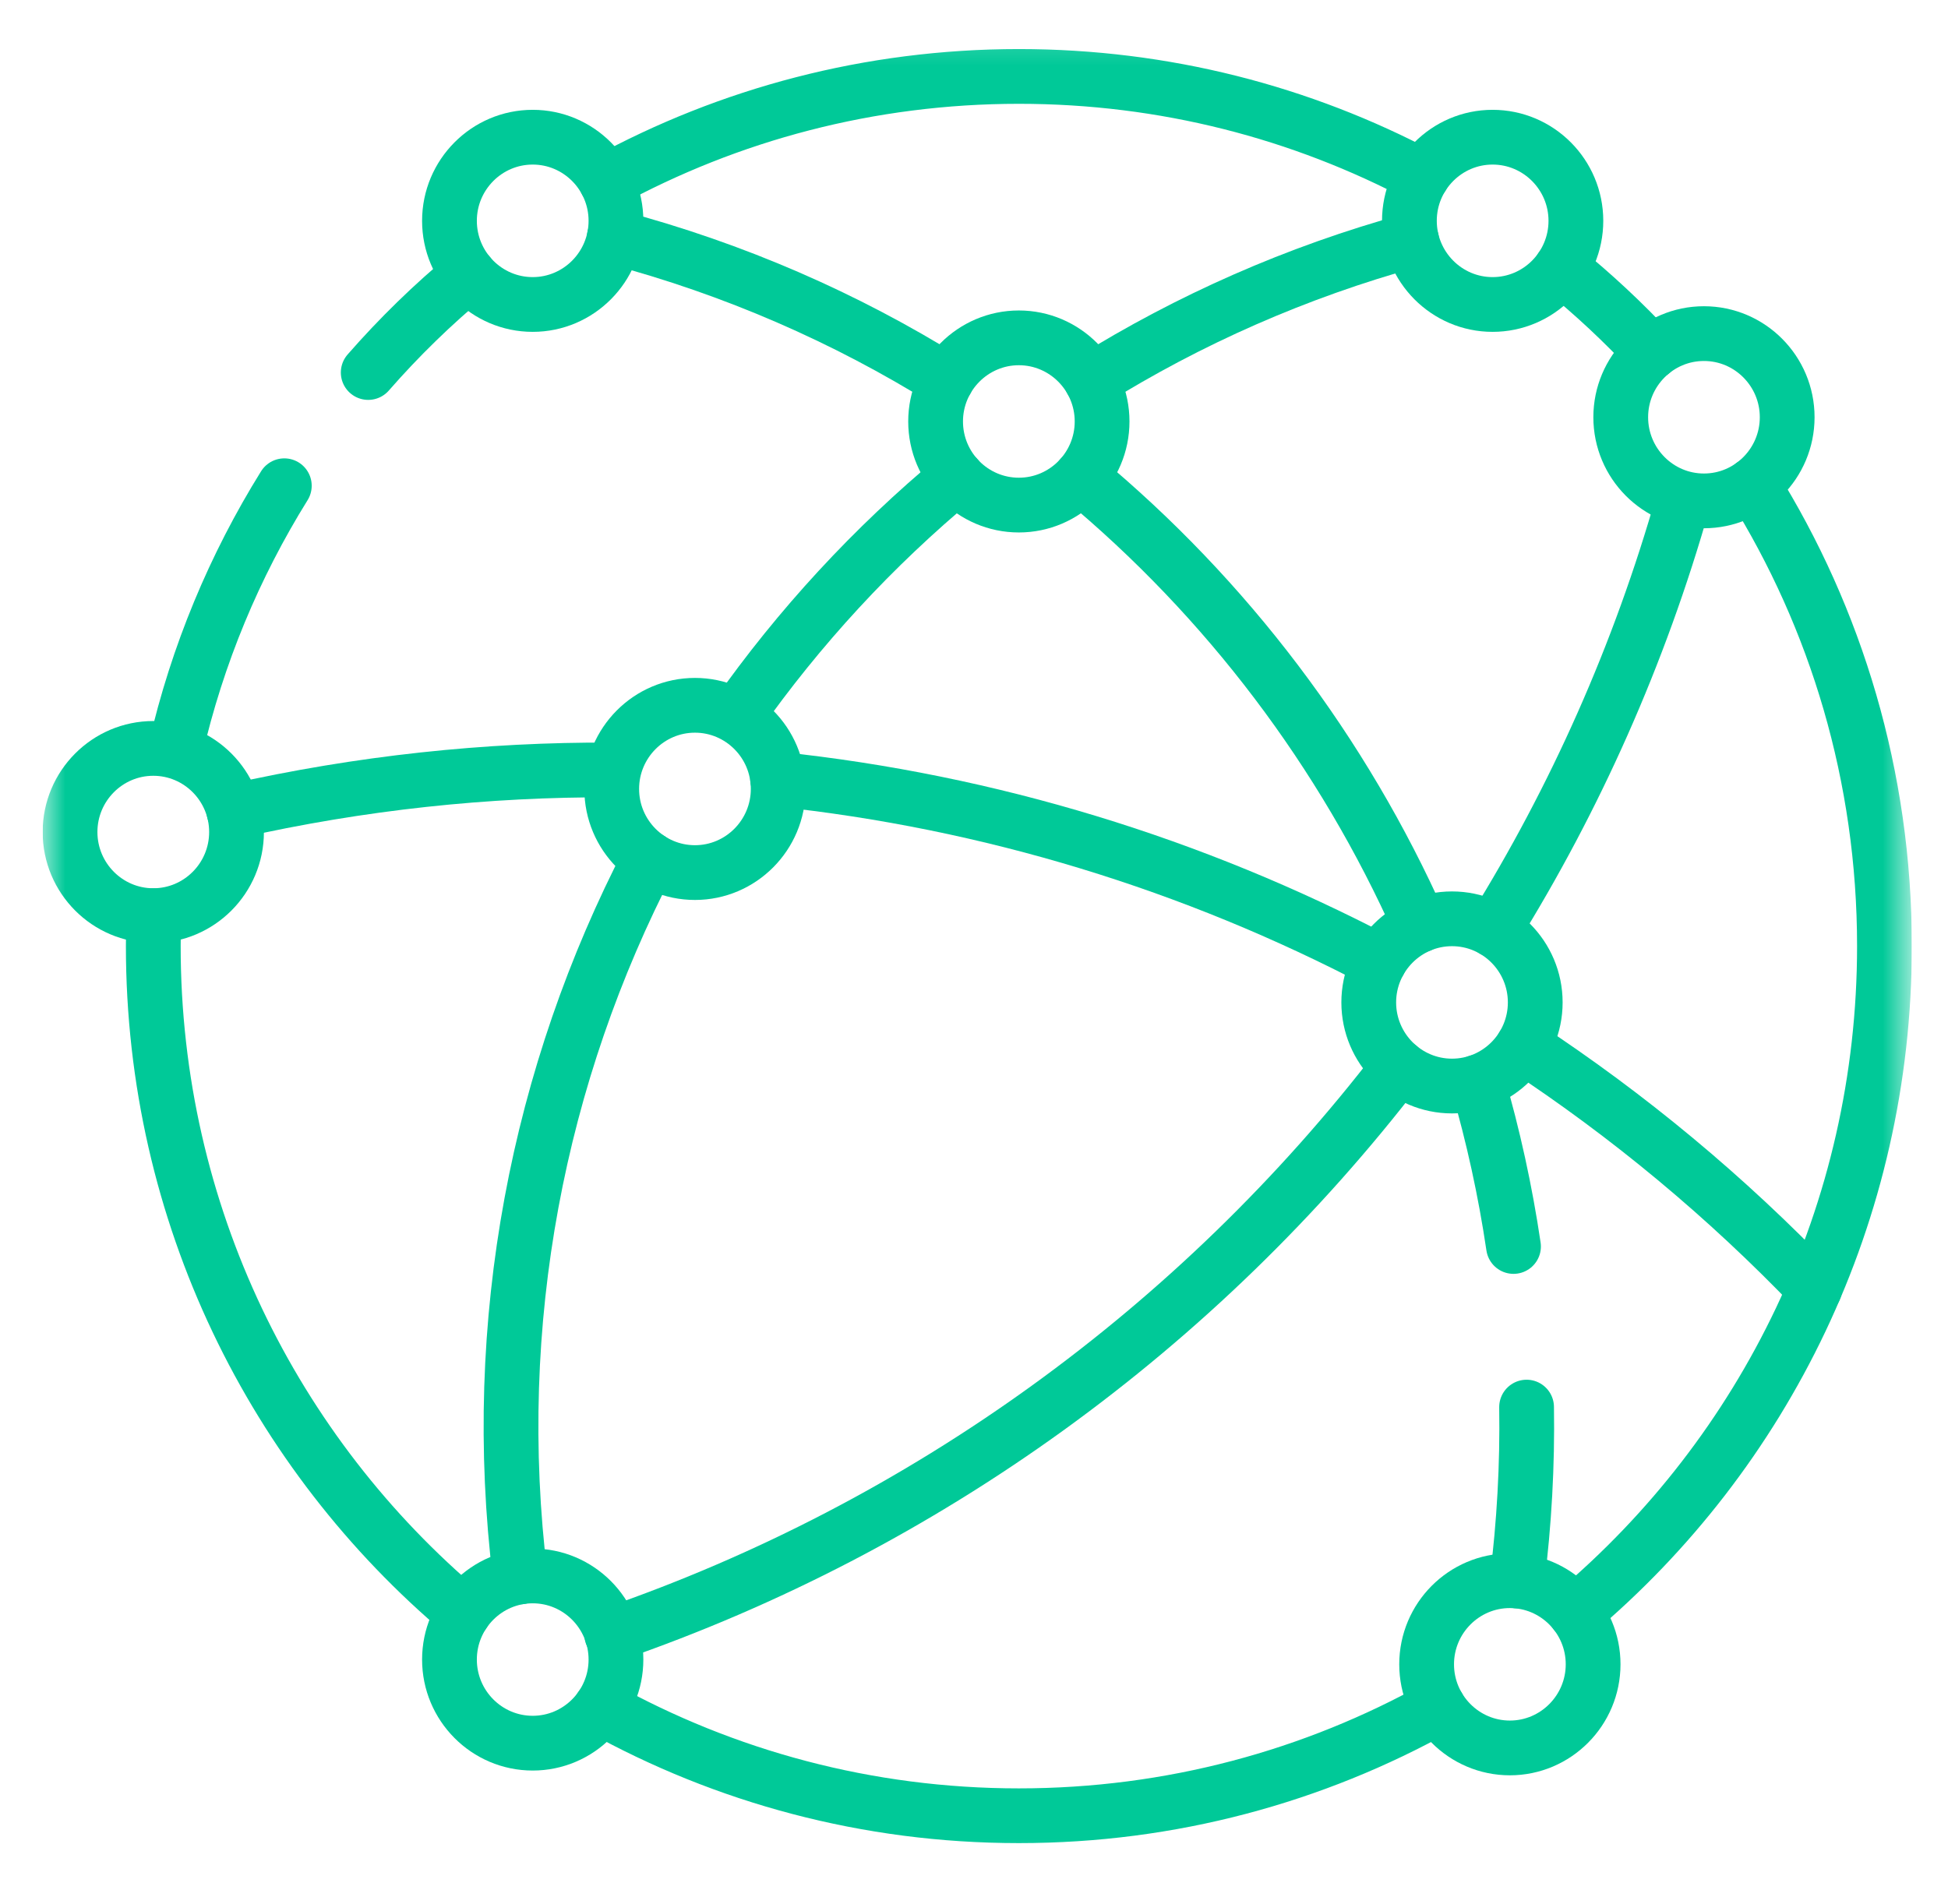 <svg width="45" height="44" viewBox="0 0 45 44" fill="none" xmlns="http://www.w3.org/2000/svg">
<g clip-path="url(#clip0_1_4020)">
<mask id="mask0_1_4020" style="mask-type:luminance" maskUnits="userSpaceOnUse" x="0" y="0" width="45" height="44">
<path d="M0.985 0.27H44.164V43.449H0.985V0.27Z" fill="white"/>
</mask>
<g mask="url(#mask0_1_4020)">
<path d="M8.506 8.607C9.219 7.791 9.997 7.033 10.832 6.342" stroke="#00C998" stroke-width="1.265" stroke-miterlimit="10" stroke-linecap="round" stroke-linejoin="round"/>
<path d="M4.054 17.316C4.557 15.127 5.417 13.074 6.568 11.223" stroke="#00C998" stroke-width="1.265" stroke-miterlimit="10" stroke-linecap="round" stroke-linejoin="round"/>
<path d="M10.707 37.272C6.327 33.586 3.541 28.049 3.541 21.859C3.541 21.624 3.545 21.39 3.553 21.157" stroke="#00C998" stroke-width="1.265" stroke-miterlimit="10" stroke-linecap="round" stroke-linejoin="round"/>
<path d="M33.226 39.44C30.356 41.041 27.052 41.953 23.537 41.953C20.033 41.953 16.74 41.047 13.877 39.456" stroke="#00C998" stroke-width="1.265" stroke-miterlimit="10" stroke-linecap="round" stroke-linejoin="round"/>
<path d="M40.492 11.203C42.418 14.291 43.532 17.945 43.532 21.859C43.532 28.04 40.755 33.569 36.386 37.255" stroke="#00C998" stroke-width="1.265" stroke-miterlimit="10" stroke-linecap="round" stroke-linejoin="round"/>
<path d="M36.065 6.197C36.804 6.796 37.501 7.446 38.149 8.143" stroke="#00C998" stroke-width="1.265" stroke-miterlimit="10" stroke-linecap="round" stroke-linejoin="round"/>
<path d="M14.002 4.193C16.836 2.645 20.084 1.766 23.537 1.766C26.901 1.766 30.071 2.6 32.853 4.075" stroke="#00C998" stroke-width="1.265" stroke-miterlimit="10" stroke-linecap="round" stroke-linejoin="round"/>
<path d="M25.211 8.79C27.463 7.388 29.944 6.287 32.61 5.552" stroke="#00C998" stroke-width="1.265" stroke-miterlimit="10" stroke-linecap="round" stroke-linejoin="round"/>
<path d="M17.018 16.538C18.458 14.493 20.167 12.637 22.107 11.028" stroke="#00C998" stroke-width="1.265" stroke-miterlimit="10" stroke-linecap="round" stroke-linejoin="round"/>
<path d="M12.017 36.434C11.297 30.549 12.435 24.805 15.006 19.848" stroke="#00C998" stroke-width="1.265" stroke-miterlimit="10" stroke-linecap="round" stroke-linejoin="round"/>
<path d="M21.862 8.79C19.533 7.341 16.961 6.213 14.191 5.478" stroke="#00C998" stroke-width="1.265" stroke-miterlimit="10" stroke-linecap="round" stroke-linejoin="round"/>
<path d="M32.803 21.377C31.025 17.383 28.345 13.831 24.967 11.028" stroke="#00C998" stroke-width="1.265" stroke-miterlimit="10" stroke-linecap="round" stroke-linejoin="round"/>
<path d="M34.963 28.8C34.773 27.516 34.495 26.246 34.132 25" stroke="#00C998" stroke-width="1.265" stroke-miterlimit="10" stroke-linecap="round" stroke-linejoin="round"/>
<path d="M35.044 36.529C35.211 35.197 35.286 33.853 35.265 32.511" stroke="#00C998" stroke-width="1.265" stroke-miterlimit="10" stroke-linecap="round" stroke-linejoin="round"/>
<path d="M14.131 17.79C11.25 17.776 8.326 18.085 5.404 18.744" stroke="#00C998" stroke-width="1.265" stroke-miterlimit="10" stroke-linecap="round" stroke-linejoin="round"/>
<path d="M31.864 22.218C27.576 19.97 22.864 18.519 17.963 18.002" stroke="#00C998" stroke-width="1.265" stroke-miterlimit="10" stroke-linecap="round" stroke-linejoin="round"/>
<path d="M41.919 29.78C39.883 27.654 37.62 25.774 35.181 24.171" stroke="#00C998" stroke-width="1.265" stroke-miterlimit="10" stroke-linecap="round" stroke-linejoin="round"/>
<path d="M34.502 21.487C36.388 18.451 37.875 15.124 38.883 11.572" stroke="#00C998" stroke-width="1.265" stroke-miterlimit="10" stroke-linecap="round" stroke-linejoin="round"/>
<path d="M14.131 37.765C21.36 35.272 27.686 30.681 32.316 24.648" stroke="#00C998" stroke-width="1.265" stroke-miterlimit="10" stroke-linecap="round" stroke-linejoin="round"/>
<path d="M23.536 11.67C22.476 11.67 21.613 10.804 21.613 9.738C21.613 8.673 22.476 7.806 23.536 7.806C24.596 7.806 25.459 8.673 25.459 9.738C25.459 10.804 24.596 11.67 23.536 11.67Z" stroke="#00C998" stroke-width="1.265" stroke-miterlimit="10" stroke-linecap="round" stroke-linejoin="round"/>
<path d="M16.054 20.161C14.993 20.161 14.131 19.294 14.131 18.228C14.131 17.163 14.993 16.296 16.054 16.296C17.114 16.296 17.977 17.163 17.977 18.228C17.977 19.294 17.114 20.161 16.054 20.161Z" stroke="#00C998" stroke-width="1.265" stroke-miterlimit="10" stroke-linecap="round" stroke-linejoin="round"/>
<path d="M33.542 25.093C32.482 25.093 31.619 24.226 31.619 23.161C31.619 22.095 32.482 21.229 33.542 21.229C34.602 21.229 35.465 22.095 35.465 23.161C35.465 24.226 34.602 25.093 33.542 25.093Z" stroke="#00C998" stroke-width="1.265" stroke-miterlimit="10" stroke-linecap="round" stroke-linejoin="round"/>
<path d="M12.306 40.276C11.245 40.276 10.383 39.41 10.383 38.344C10.383 37.279 11.245 36.412 12.306 36.412C13.366 36.412 14.229 37.279 14.229 38.344C14.229 39.41 13.366 40.276 12.306 40.276Z" stroke="#00C998" stroke-width="1.265" stroke-miterlimit="10" stroke-linecap="round" stroke-linejoin="round"/>
<path d="M34.879 40.386C33.819 40.386 32.956 39.519 32.956 38.454C32.956 37.388 33.819 36.522 34.879 36.522C35.939 36.522 36.802 37.388 36.802 38.454C36.802 39.519 35.939 40.386 34.879 40.386Z" stroke="#00C998" stroke-width="1.265" stroke-miterlimit="10" stroke-linecap="round" stroke-linejoin="round"/>
<path d="M39.362 11.573C38.302 11.573 37.44 10.706 37.44 9.64C37.44 8.575 38.302 7.708 39.362 7.708C40.423 7.708 41.285 8.575 41.285 9.64C41.285 10.706 40.423 11.573 39.362 11.573Z" stroke="#00C998" stroke-width="1.265" stroke-miterlimit="10" stroke-linecap="round" stroke-linejoin="round"/>
<path d="M34.48 7.035C33.42 7.035 32.558 6.168 32.558 5.102C32.558 4.037 33.42 3.17 34.48 3.17C35.541 3.17 36.404 4.037 36.404 5.102C36.404 6.168 35.541 7.035 34.48 7.035Z" stroke="#00C998" stroke-width="1.265" stroke-miterlimit="10" stroke-linecap="round" stroke-linejoin="round"/>
<path d="M12.306 7.035C11.245 7.035 10.383 6.168 10.383 5.102C10.383 4.037 11.245 3.17 12.306 3.17C13.366 3.17 14.229 4.037 14.229 5.102C14.229 6.168 13.366 7.035 12.306 7.035Z" stroke="#00C998" stroke-width="1.265" stroke-miterlimit="10" stroke-linecap="round" stroke-linejoin="round"/>
<path d="M3.541 21.156C2.481 21.156 1.618 20.29 1.618 19.224C1.618 18.158 2.481 17.292 3.541 17.292C4.601 17.292 5.464 18.158 5.464 19.224C5.464 20.29 4.601 21.156 3.541 21.156Z" stroke="#00C998" stroke-width="1.265" stroke-miterlimit="10" stroke-linecap="round" stroke-linejoin="round"/>
</g>
</g>
<defs>
<clipPath id="clip0_1_4020">
<rect width="43.179" height="43.179" fill="white" transform="translate(0.985 0.27)"/>
</clipPath>
</defs>
</svg>
